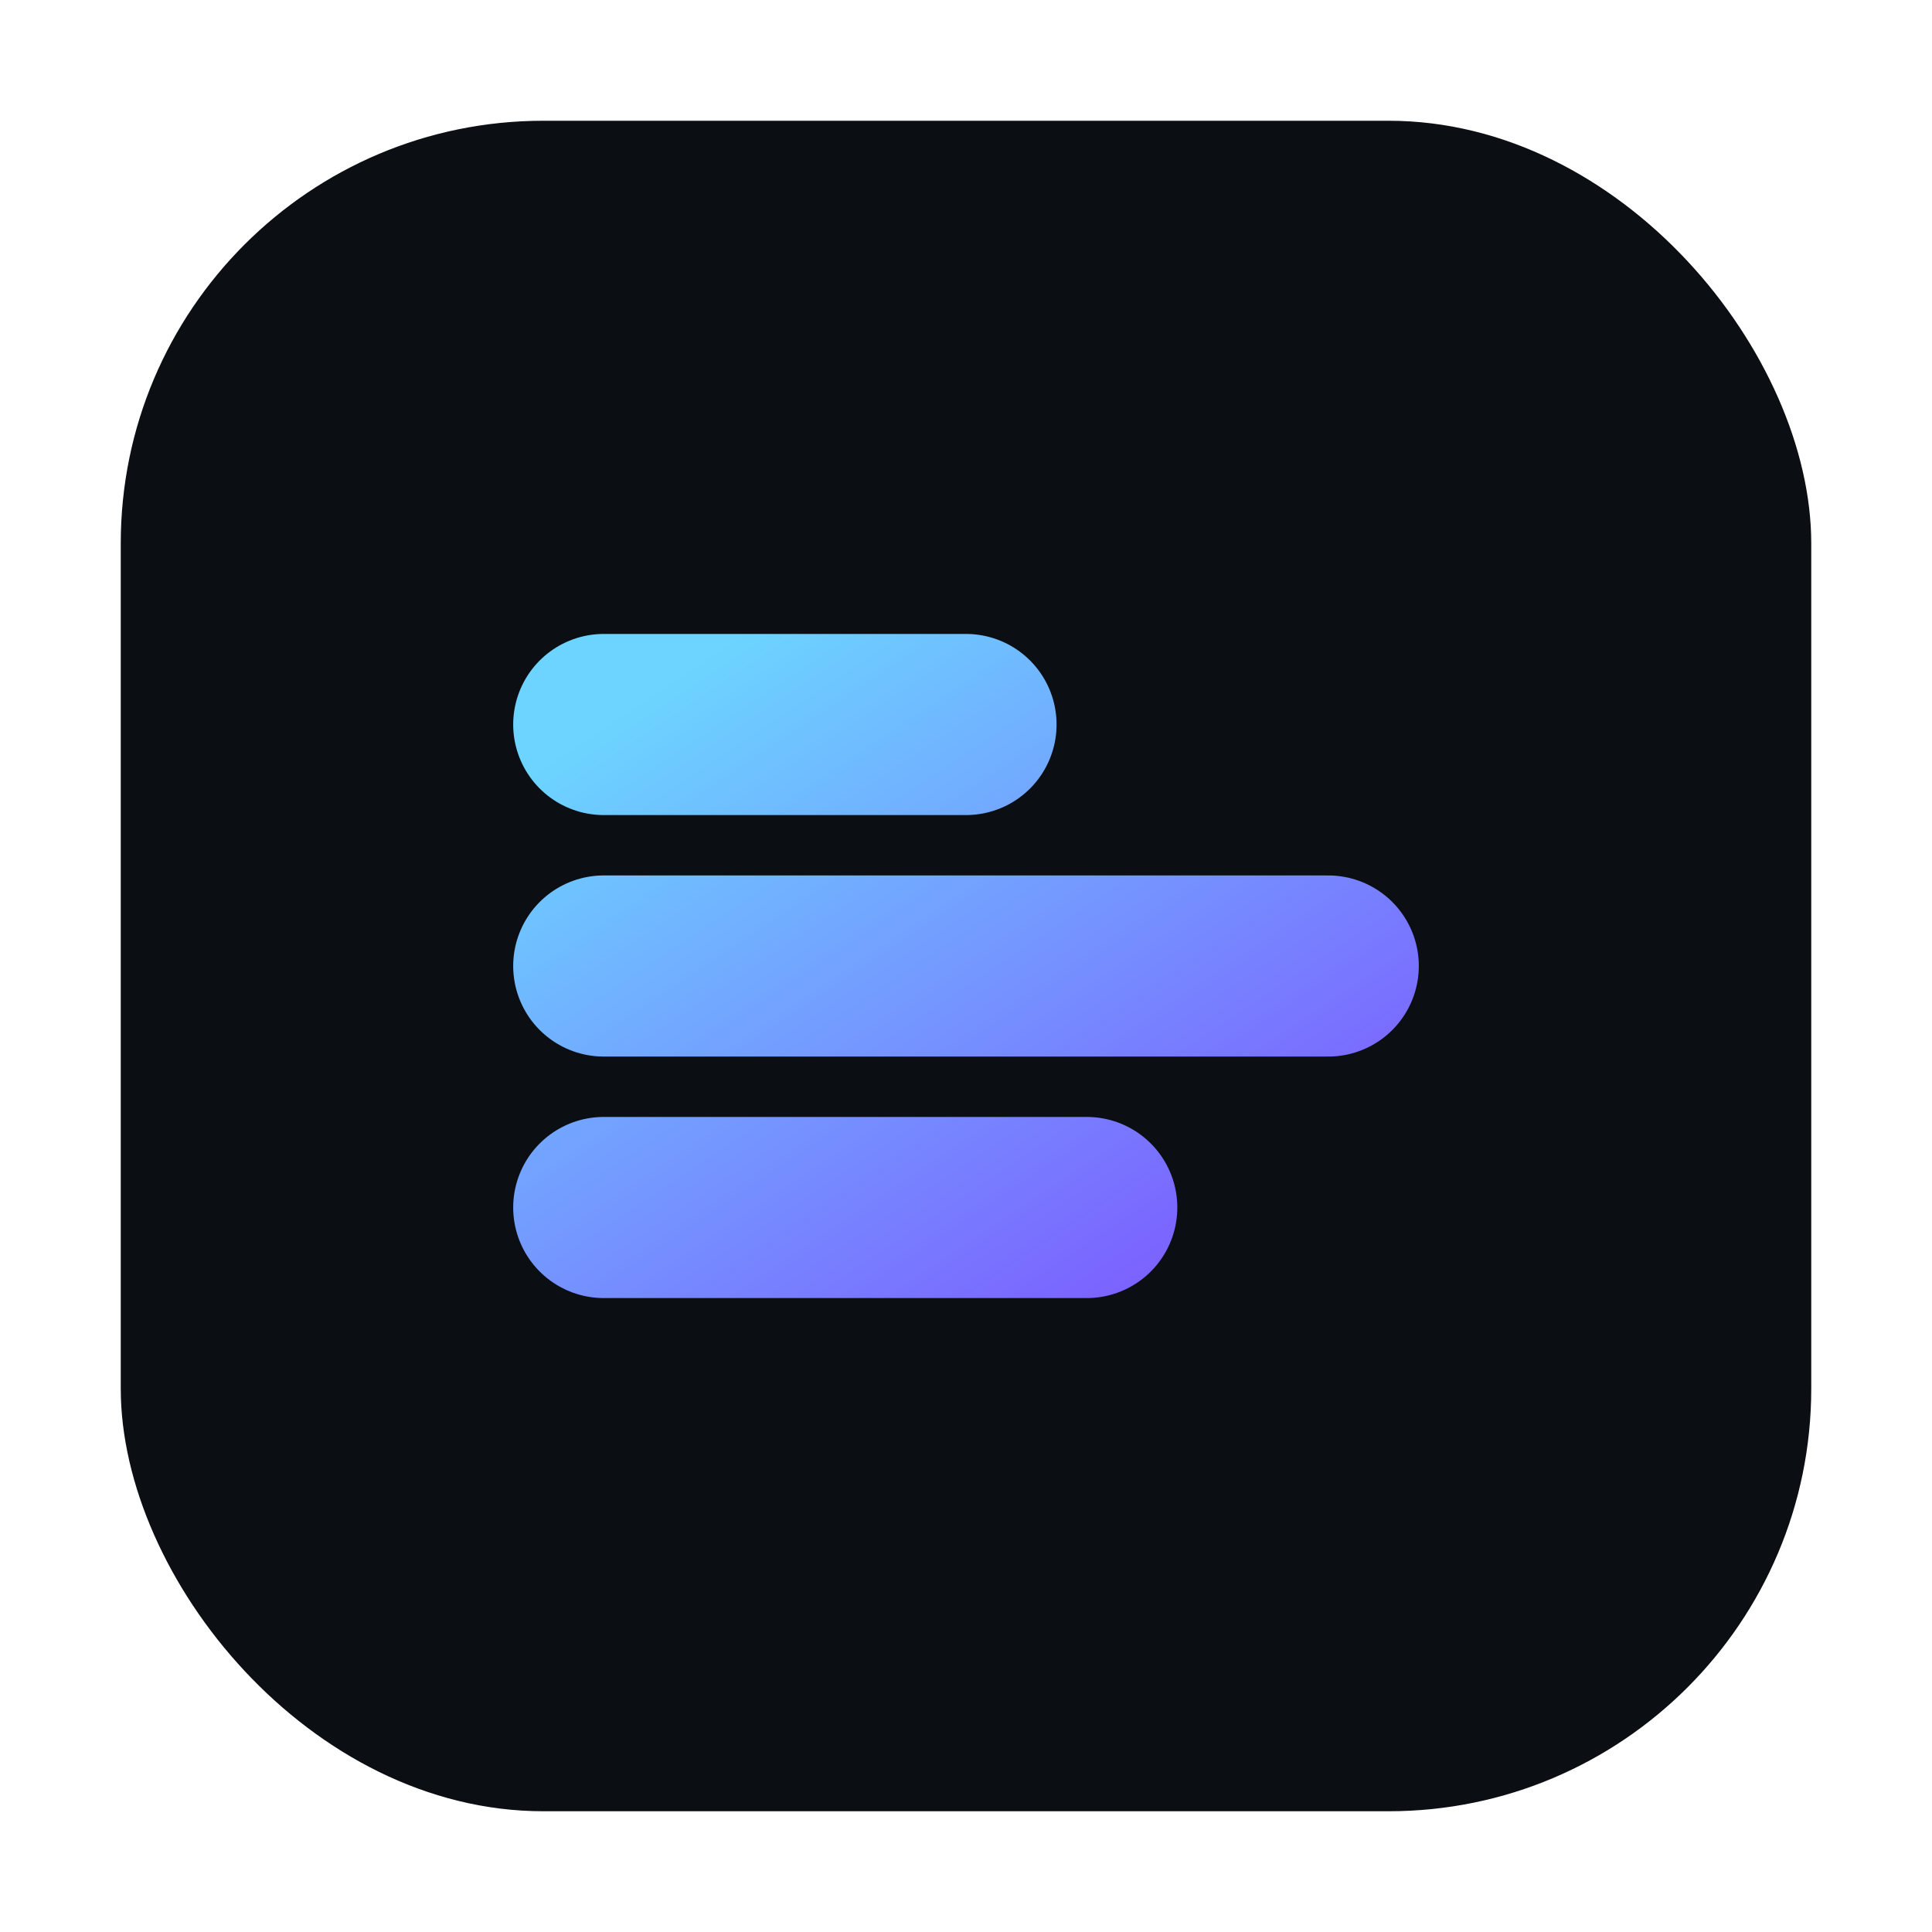 <svg xmlns="http://www.w3.org/2000/svg" viewBox="0 0 64 64">
  <defs>
    <linearGradient id="g" x1="0" y1="0" x2="1" y2="1">
      <stop offset="0" stop-color="#6cd4ff"/>
      <stop offset="1" stop-color="#7c5cff"/>
    </linearGradient>
  </defs>
  <rect x="4" y="4" width="56" height="56" rx="14" fill="#0b0e12"/>
  <path d="M20 32h24M20 24h12M20 40h16" stroke="url(#g)" stroke-width="6" stroke-linecap="round"/>
</svg>

